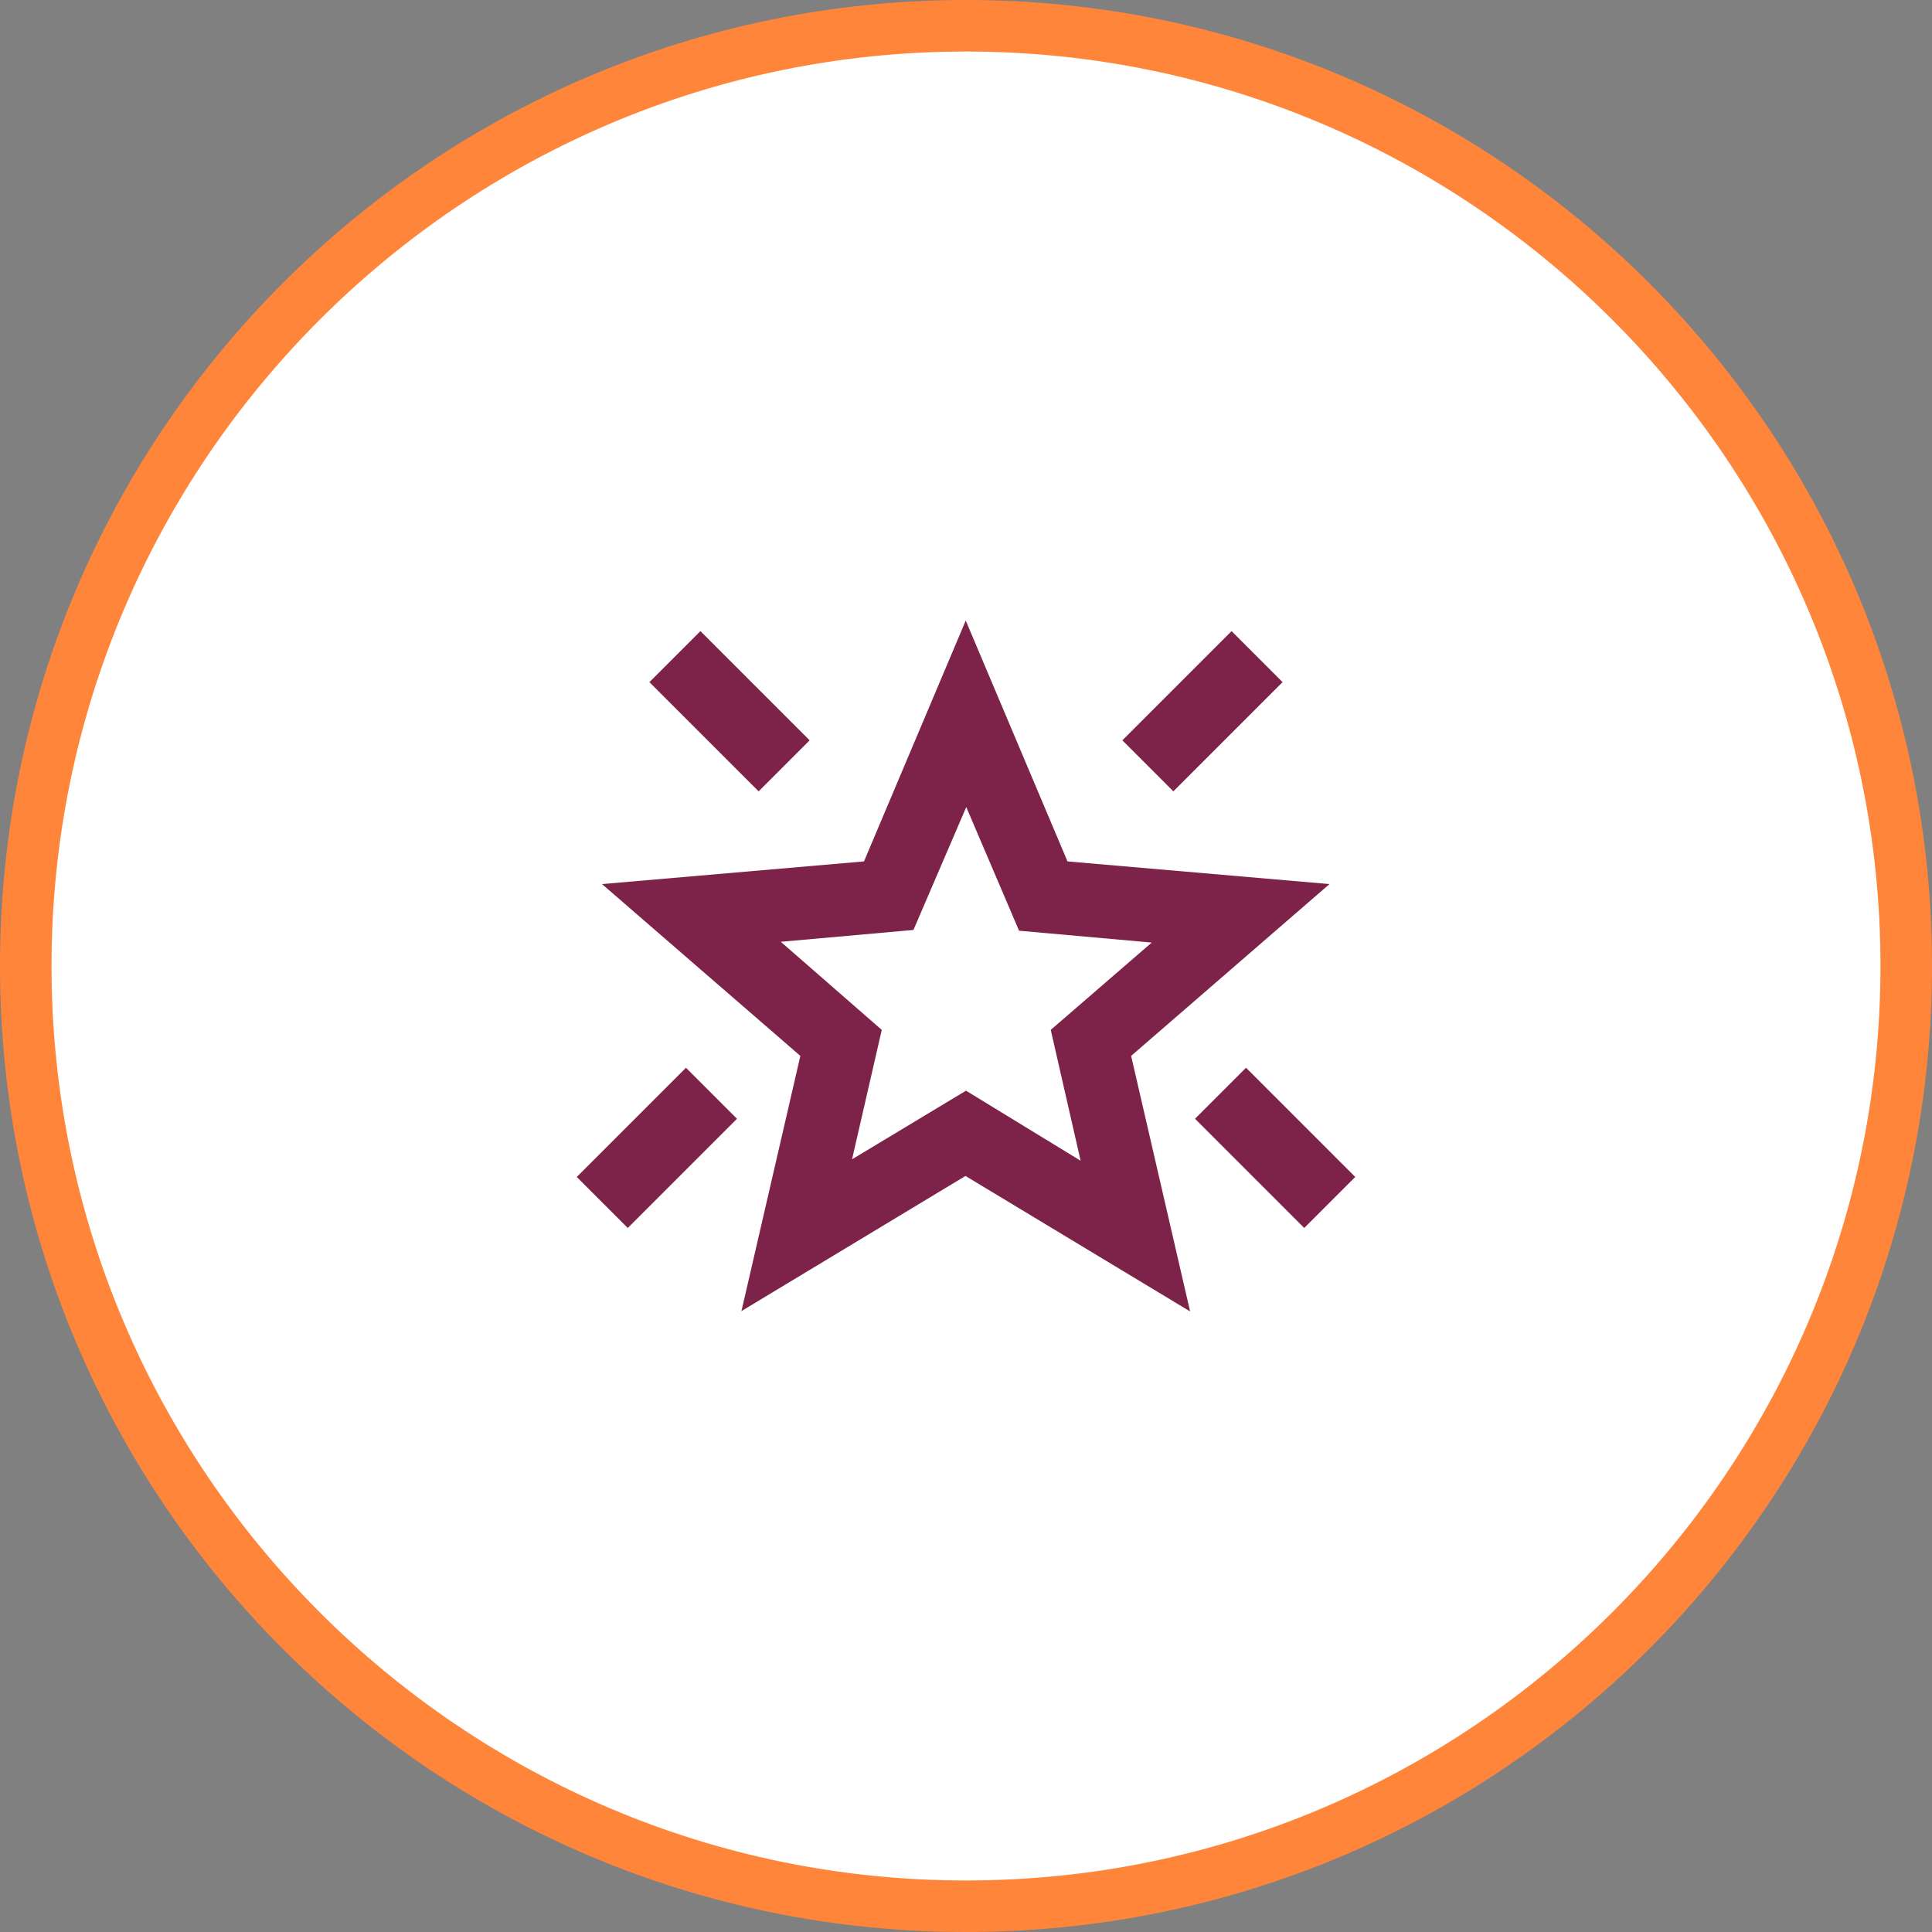 <?xml version="1.0" encoding="UTF-8"?><svg id="Layer_2" xmlns="http://www.w3.org/2000/svg" width="75" height="75" viewBox="0 0 75 75"><rect x="0" y="0" width="75" height="75" fill="#808080" stroke="none"/><defs><style>.cls-1{fill:#fff;}.cls-2{fill:#7d2248;}.cls-3{fill:#ff853b;}</style></defs><g id="Isolation_Mode"><path class="cls-1" d="M37.5,74C17.37,74,1,57.63,1,37.5S17.37,1,37.5,1s36.5,16.37,36.5,36.5-16.37,36.5-36.5,36.5Z"/><path class="cls-3" d="M37.5,2c19.57,0,35.5,15.93,35.5,35.5s-15.93,35.5-35.5,35.5S2,57.07,2,37.5,17.93,2,37.5,2M37.5,0C16.79,0,0,16.79,0,37.5s16.79,37.5,37.5,37.5,37.5-16.79,37.5-37.5S58.21,0,37.5,0h0Z"/><path class="cls-2" d="M50.63,47.67l-4.24-4.24,1.98-1.98,4.24,4.24-1.98,1.98ZM45.55,30.72l-1.98-1.98,4.24-4.24,1.98,1.98-4.24,4.24ZM29.45,30.72l-4.24-4.24,1.98-1.98,4.24,4.24-1.98,1.98ZM24.37,47.67l-1.98-1.98,4.24-4.24,1.98,1.98-4.24,4.24ZM33.05,45.02l4.45-2.68,4.45,2.72-1.16-5.08,3.92-3.39-5.15-.46-2.05-4.8-2.05,4.77-5.15.46,3.92,3.42-1.16,5.05ZM28.78,50.91l2.29-9.92-7.7-6.67,10.17-.88,3.95-9.35,3.95,9.35,10.17.88-7.7,6.67,2.29,9.92-8.72-5.26-8.72,5.26Z"/></g></svg>